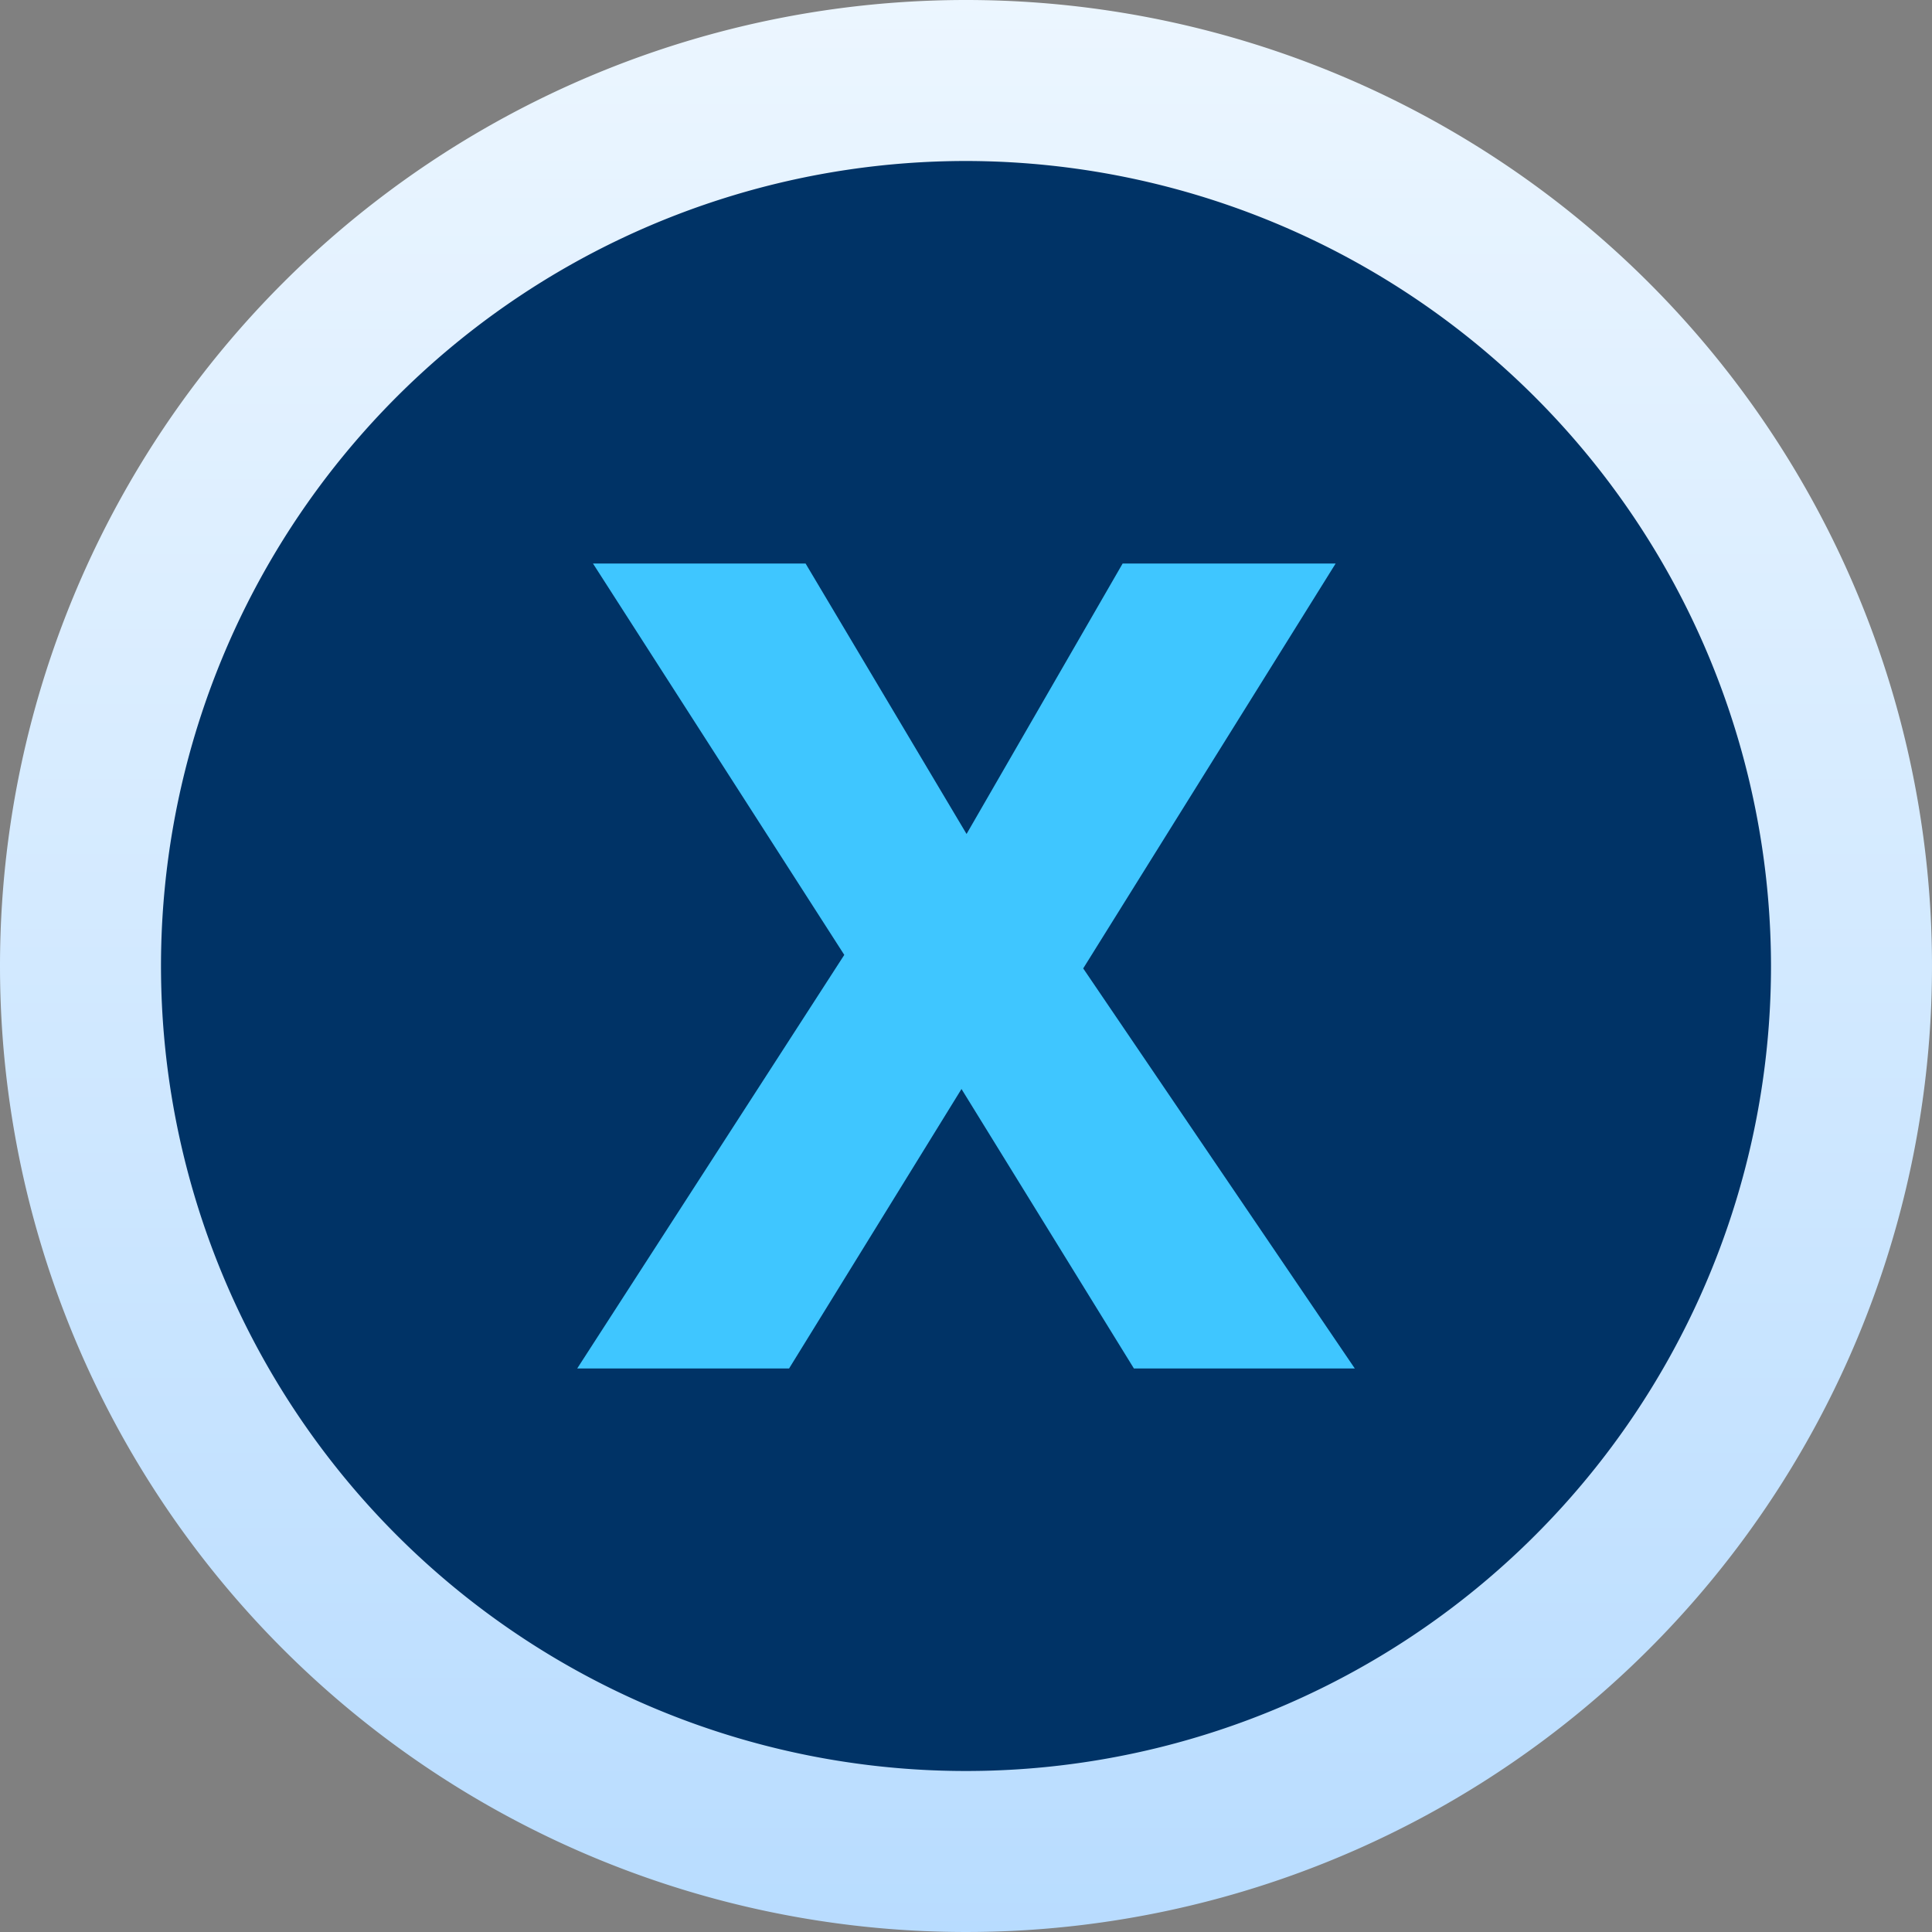 <svg xmlns="http://www.w3.org/2000/svg" xmlns:xlink="http://www.w3.org/1999/xlink" width="24" height="24" viewBox="0 0 24 24">
  <rect x="0" y="0" width="24" height="24" fill="#808080" stroke="none"/>
  <defs>
    <linearGradient id="linear-gradient" x1="0.5" x2="0.5" y2="1" gradientUnits="objectBoundingBox">
      <stop offset="0" stop-color="#ecf6ff"/>
      <stop offset="1" stop-color="#b8dcff"/>
    </linearGradient>
  </defs>
  <g id="xb1X" transform="translate(-120 -24)">
    <circle id="background" cx="11" cy="11" r="11" transform="translate(121 25)" fill="#036"/>
    <path id="outline" d="M12,2A10,10,0,1,0,22,12,10.011,10.011,0,0,0,12,2m0-2A12,12,0,1,1,0,12,12,12,0,0,1,12,0Z" transform="translate(120 24)" fill="url(#linear-gradient)"/>
    <path id="path" d="M8.823,15H6.079L3.937,11.528,1.795,15H-.837L2.481,9.862-.641,5H2l2,3.36L5.939,5H8.585L5.449,10.03Z" transform="translate(128.007 26)" fill="#3fc6ff" stroke="rgba(0,0,0,0)" stroke-width="1"/>
  </g>
</svg>
